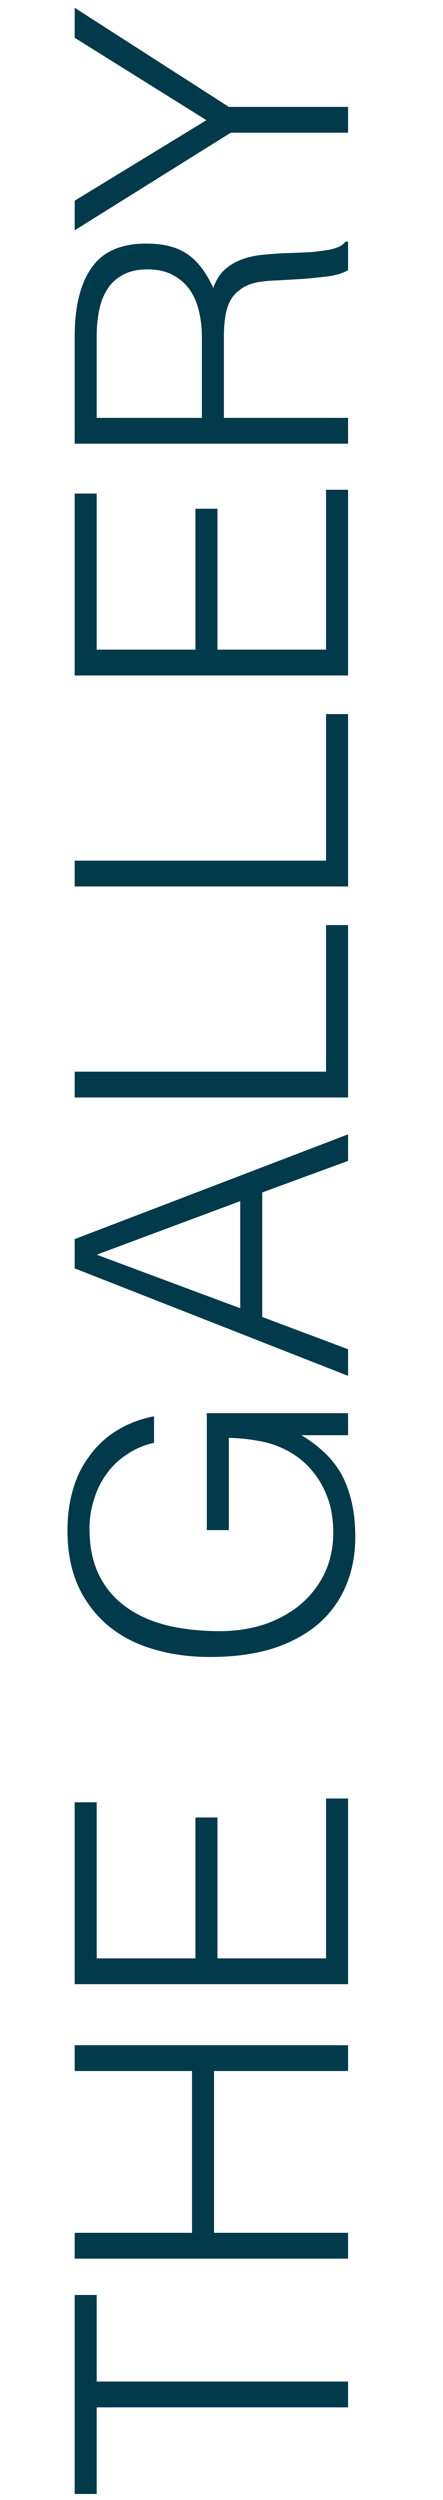 <?xml version="1.0" encoding="UTF-8"?> <svg xmlns="http://www.w3.org/2000/svg" width="28" height="158" viewBox="0 0 28 158" fill="none"> <path d="M4.72 157.616L4.72 145.04L6.112 145.04L6.112 150.512L22 150.512L22 152.144L6.112 152.144L6.112 157.616L4.72 157.616ZM22 142.744L4.72 142.744L4.72 141.112L12.136 141.112L12.136 130.888L4.72 130.888L4.72 129.256L22 129.256L22 130.888L13.528 130.888L13.528 141.112L22 141.112L22 142.744ZM22 125.4L4.72 125.4L4.72 113.904L6.112 113.904L6.112 123.768L12.352 123.768L12.352 114.864L13.744 114.864L13.744 123.768L20.608 123.768L20.608 113.664L22 113.664L22 125.4ZM14.464 96.704L13.072 96.704L13.072 89.312L22 89.312L22 90.704L19.048 90.704C19.56 91.008 20.032 91.36 20.464 91.76C20.88 92.144 21.24 92.592 21.544 93.104C21.832 93.616 22.056 94.208 22.216 94.88C22.376 95.552 22.456 96.312 22.456 97.16C22.456 98.248 22.264 99.256 21.88 100.184C21.496 101.112 20.928 101.912 20.176 102.584C19.408 103.256 18.448 103.784 17.296 104.168C16.144 104.536 14.8 104.72 13.264 104.72C12 104.72 10.824 104.56 9.736 104.24C8.632 103.92 7.68 103.432 6.88 102.776C6.064 102.104 5.424 101.272 4.96 100.28C4.496 99.272 4.264 98.088 4.264 96.728C4.264 95.816 4.376 94.968 4.6 94.184C4.824 93.384 5.168 92.672 5.632 92.048C6.08 91.408 6.648 90.872 7.336 90.44C8.008 90.008 8.808 89.696 9.736 89.504L9.736 91.184C9.096 91.328 8.52 91.576 8.008 91.928C7.496 92.264 7.072 92.672 6.736 93.152C6.384 93.632 6.12 94.168 5.944 94.76C5.752 95.352 5.656 95.968 5.656 96.608C5.656 97.744 5.856 98.72 6.256 99.536C6.656 100.352 7.224 101.024 7.96 101.552C8.68 102.08 9.552 102.472 10.576 102.728C11.584 102.968 12.696 103.088 13.912 103.088C14.872 103.088 15.784 102.952 16.648 102.68C17.512 102.392 18.272 101.984 18.928 101.456C19.584 100.912 20.104 100.256 20.488 99.488C20.872 98.704 21.064 97.816 21.064 96.824C21.064 96.36 21.016 95.88 20.92 95.384C20.808 94.888 20.632 94.408 20.392 93.944C20.152 93.48 19.84 93.048 19.456 92.648C19.072 92.248 18.6 91.904 18.04 91.616C17.496 91.344 16.928 91.16 16.336 91.064C15.744 90.952 15.12 90.888 14.464 90.872L14.464 96.704ZM22 86.953L4.72 80.16L4.72 78.312L22 71.689L22 73.368L16.576 75.361L16.576 83.233L22 85.272L22 86.953ZM15.184 82.68L15.184 75.912L6.112 79.296L15.184 82.68ZM22 69.361L4.72 69.361L4.72 67.729L20.608 67.729L20.608 58.465L22 58.465L22 69.361ZM22 56.025L4.72 56.025L4.72 54.393L20.608 54.393L20.608 45.129L22 45.129L22 56.025ZM22 42.689L4.72 42.689L4.72 31.193L6.112 31.193L6.112 41.057L12.352 41.057L12.352 32.153L13.744 32.153L13.744 41.057L20.608 41.057L20.608 30.953L22 30.953L22 42.689ZM12.76 21.321C12.76 20.713 12.696 20.153 12.568 19.641C12.44 19.113 12.24 18.657 11.968 18.273C11.68 17.889 11.32 17.585 10.888 17.361C10.456 17.137 9.936 17.025 9.328 17.025C8.688 17.025 8.16 17.145 7.744 17.385C7.328 17.609 7 17.921 6.76 18.321C6.52 18.705 6.352 19.153 6.256 19.665C6.16 20.161 6.112 20.681 6.112 21.225L6.112 26.409L12.76 26.409L12.76 21.321ZM14.152 26.409L22 26.409L22 28.041L4.72 28.041L4.72 21.273C4.72 19.369 5.08 17.913 5.8 16.905C6.504 15.897 7.656 15.393 9.256 15.393C10.344 15.393 11.208 15.617 11.848 16.065C12.488 16.497 13.032 17.209 13.48 18.201C13.656 17.689 13.912 17.289 14.248 17.001C14.584 16.713 14.968 16.497 15.4 16.353C15.832 16.209 16.288 16.121 16.768 16.089C17.248 16.041 17.712 16.009 18.16 15.993C18.816 15.977 19.36 15.953 19.792 15.921C20.224 15.873 20.576 15.825 20.848 15.777C21.12 15.713 21.336 15.641 21.496 15.561C21.64 15.481 21.752 15.385 21.832 15.273L22 15.273L22 17.073C21.712 17.249 21.312 17.377 20.8 17.457C20.288 17.521 19.752 17.577 19.192 17.625C18.632 17.657 18.088 17.689 17.56 17.721C17.032 17.737 16.6 17.777 16.264 17.841C15.8 17.937 15.432 18.097 15.16 18.321C14.872 18.529 14.656 18.785 14.512 19.089C14.368 19.393 14.272 19.737 14.224 20.121C14.176 20.489 14.152 20.873 14.152 21.273L14.152 26.409ZM13.048 7.596L4.72 2.388L4.72 0.492L14.464 6.756L22 6.756L22 8.388L14.584 8.388L4.72 14.556L4.72 12.684L13.048 7.596Z" fill="#013A4B"></path> </svg> 